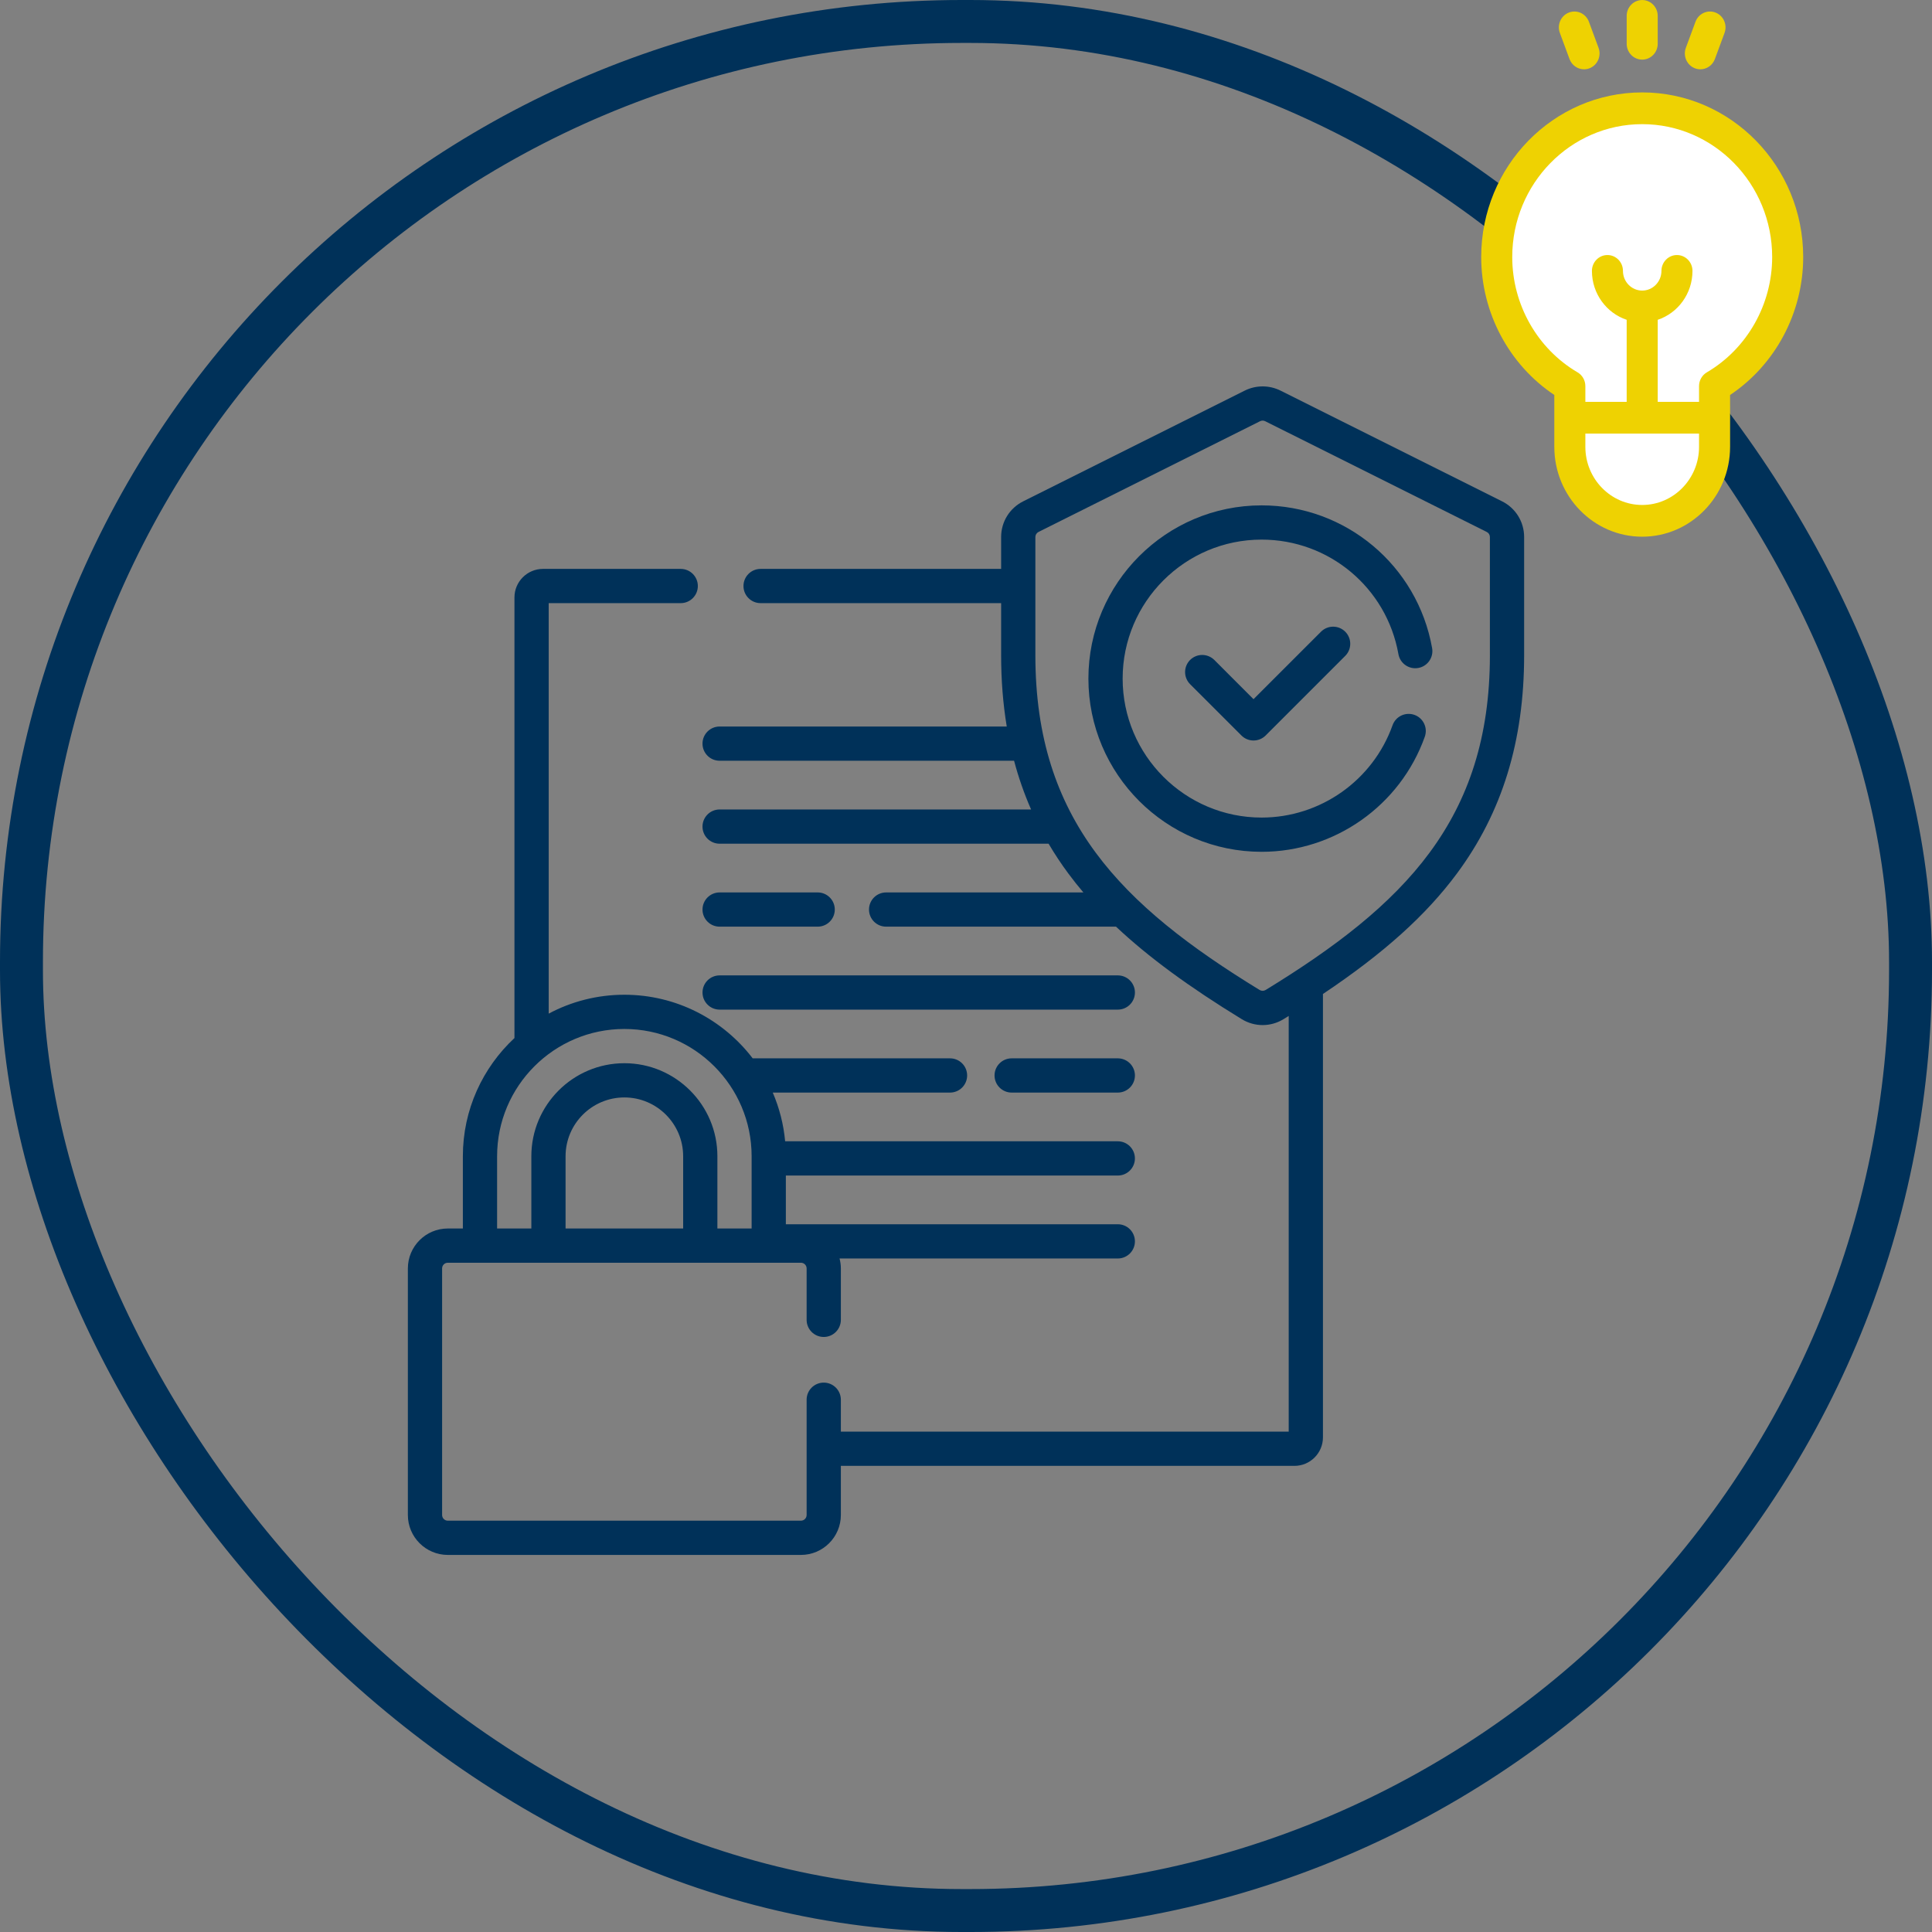 <svg width="180" height="180" viewBox="0 0 180 180" fill="none" xmlns="http://www.w3.org/2000/svg">
<rect x="0" y="0" width="180" height="180" fill="#808080" stroke="none"/>
<rect x="2" y="2" width="176" height="176" rx="87.607" stroke="#003159" stroke-width="4"/>
<path d="M67.046 86.335H76.18C77.061 86.335 77.775 85.621 77.775 84.741C77.775 83.86 77.061 83.146 76.18 83.146H67.046C66.165 83.146 65.451 83.86 65.451 84.741C65.451 85.621 66.165 86.335 67.046 86.335ZM67.046 94.064H104.144C105.025 94.064 105.739 93.35 105.739 92.47C105.739 91.589 105.025 90.875 104.144 90.875H67.046C66.165 90.875 65.451 91.589 65.451 92.47C65.451 93.35 66.165 94.064 67.046 94.064ZM104.144 98.603H94.254C93.373 98.603 92.659 99.317 92.659 100.198C92.659 101.079 93.373 101.793 94.254 101.793H104.144C104.567 101.793 104.973 101.625 105.272 101.326C105.571 101.027 105.739 100.621 105.739 100.198C105.739 99.775 105.571 99.37 105.272 99.07C104.973 98.772 104.567 98.603 104.144 98.603Z" fill="#003159"/>
<path d="M139.943 46.707L119.3 36.391C118.784 36.134 118.214 36 117.637 36C117.06 36 116.49 36.134 115.973 36.391L95.331 46.707H95.331C94.062 47.341 93.273 48.617 93.273 50.035V53.003H70.863C69.982 53.003 69.268 53.717 69.268 54.598C69.268 55.479 69.982 56.193 70.863 56.193H93.273V61.043C93.273 63.369 93.448 65.58 93.797 67.688H67.045C66.164 67.688 65.45 68.402 65.45 69.283C65.45 70.163 66.164 70.877 67.045 70.877H94.479C94.89 72.429 95.42 73.947 96.064 75.417H67.045C66.164 75.417 65.45 76.131 65.45 77.012C65.45 77.892 66.164 78.606 67.045 78.606H97.695C98.259 79.565 98.874 80.493 99.537 81.386C99.984 81.988 100.45 82.575 100.935 83.146H82.558C81.677 83.146 80.963 83.86 80.963 84.74C80.963 85.621 81.677 86.335 82.558 86.335H103.977C106.984 89.165 110.784 91.95 115.691 94.953C116.291 95.32 116.964 95.504 117.637 95.504C118.31 95.504 118.982 95.32 119.583 94.953C119.746 94.853 119.906 94.754 120.066 94.655V133.383H78.341V130.41C78.341 129.529 77.627 128.815 76.746 128.815C75.865 128.815 75.151 129.529 75.151 130.41V141.148C75.151 141.441 74.913 141.679 74.62 141.679H41.721C41.58 141.679 41.445 141.623 41.345 141.523C41.246 141.424 41.19 141.288 41.19 141.148V118.177C41.19 117.884 41.428 117.646 41.721 117.646H74.62C74.913 117.646 75.151 117.884 75.151 118.177V122.967C75.151 123.848 75.865 124.562 76.746 124.562C77.627 124.562 78.341 123.848 78.341 122.967V118.177C78.341 117.857 78.296 117.547 78.219 117.25H104.143C105.024 117.25 105.738 116.536 105.738 115.656C105.738 114.775 105.024 114.061 104.143 114.061H73.216V109.522H104.143C105.024 109.522 105.737 108.808 105.737 107.927C105.737 107.046 105.024 106.332 104.143 106.332H73.15C73.006 104.768 72.617 103.236 71.996 101.793H88.512C89.393 101.793 90.106 101.079 90.106 100.198C90.106 99.317 89.393 98.603 88.512 98.603H70.126C67.374 95.005 63.04 92.678 58.17 92.678C55.624 92.678 53.225 93.316 51.121 94.437V56.193H63.421C64.302 56.193 65.016 55.479 65.016 54.598C65.016 53.717 64.302 53.003 63.421 53.003H50.589C49.123 53.003 47.931 54.196 47.931 55.661V96.713C44.977 99.462 43.124 103.38 43.124 107.724V114.456H41.721C39.669 114.456 38 116.125 38 118.177V141.148C38 143.199 39.669 144.869 41.721 144.869H74.62C76.672 144.869 78.341 143.199 78.341 141.148V136.572H120.598C122.064 136.572 123.256 135.38 123.256 133.914V92.606C128.932 88.808 132.862 85.262 135.736 81.386C139.951 75.702 142 69.048 142 61.043V50.035C142 48.617 141.212 47.341 139.943 46.707ZM63.648 114.456H52.693V107.724C52.693 104.704 55.15 102.246 58.171 102.246C61.191 102.246 63.648 104.704 63.648 107.724V114.456H63.648ZM46.314 107.724C46.314 101.186 51.633 95.867 58.171 95.867C64.708 95.867 70.027 101.186 70.027 107.724V114.456H66.838V107.724C66.838 102.945 62.95 99.057 58.171 99.057C53.392 99.057 49.504 102.945 49.504 107.724V114.456H46.314V107.724ZM138.811 61.043C138.811 76.369 130.817 84.34 117.918 92.233C117.833 92.284 117.736 92.311 117.637 92.311C117.538 92.311 117.44 92.284 117.355 92.233C104.457 84.339 96.463 76.369 96.463 61.043V50.035C96.463 49.833 96.575 49.65 96.757 49.56L117.399 39.243C117.473 39.207 117.554 39.187 117.637 39.187C117.719 39.187 117.8 39.207 117.874 39.243L138.516 49.56C138.605 49.603 138.68 49.671 138.732 49.755C138.783 49.84 138.811 49.936 138.81 50.035V61.043H138.811Z" fill="#003159"/>
<path d="M117.542 47.084C108.644 47.084 101.404 54.324 101.404 63.223C101.404 72.121 108.644 79.361 117.542 79.361C124.35 79.361 130.46 75.053 132.745 68.641C132.887 68.242 132.865 67.804 132.684 67.422C132.503 67.04 132.177 66.745 131.779 66.603C131.38 66.461 130.942 66.483 130.56 66.664C130.177 66.846 129.883 67.171 129.741 67.57C127.907 72.714 123.005 76.171 117.542 76.171C110.403 76.171 104.594 70.362 104.594 63.222C104.594 56.083 110.403 50.274 117.542 50.274C123.829 50.274 129.189 54.761 130.287 60.942C130.441 61.809 131.269 62.388 132.136 62.233C132.342 62.197 132.539 62.12 132.715 62.007C132.892 61.894 133.044 61.748 133.164 61.576C133.284 61.405 133.369 61.211 133.414 61.006C133.459 60.802 133.464 60.59 133.427 60.384C132.058 52.678 125.378 47.084 117.542 47.084Z" fill="#003159"/>
<path d="M123.072 58.858L116.788 65.141L113.135 61.487C112.986 61.339 112.811 61.222 112.617 61.142C112.424 61.062 112.216 61.02 112.007 61.02C111.797 61.02 111.59 61.062 111.397 61.142C111.203 61.222 111.027 61.339 110.879 61.487C110.58 61.787 110.412 62.192 110.412 62.615C110.412 63.038 110.58 63.444 110.879 63.743L115.66 68.524C115.809 68.672 115.984 68.79 116.178 68.87C116.371 68.95 116.579 68.991 116.788 68.991C116.998 68.991 117.205 68.95 117.399 68.87C117.592 68.79 117.768 68.672 117.916 68.524L125.327 61.113C125.476 60.965 125.595 60.789 125.676 60.596C125.757 60.402 125.799 60.194 125.799 59.984C125.8 59.774 125.759 59.566 125.678 59.372C125.598 59.178 125.481 59.001 125.332 58.853C125.184 58.704 125.007 58.587 124.813 58.506C124.619 58.426 124.411 58.385 124.201 58.386C123.991 58.386 123.783 58.428 123.589 58.509C123.395 58.59 123.22 58.709 123.072 58.858Z" fill="#003159"/>
<path d="M166.759 20.398C154.237 1.977 143.716 12.722 140.02 20.398C136.368 23.556 142.411 32.24 145.89 36.187V38.819C147.455 49.871 153.498 49.126 156.324 47.371L159.585 44.082V36.187C165.324 35.135 166.759 25.222 166.759 20.398Z" fill="white"/>
<path d="M168 23.947C168 15.49 161.271 8.61 153 8.61C144.729 8.61 138 15.49 138 23.947C138 29.133 140.59 33.98 144.812 36.799V41.631C144.812 46.248 148.485 50.003 153 50.003C157.515 50.003 161.188 46.247 161.188 41.631V38.917L161.187 36.8C165.41 33.981 168 29.134 168 23.947ZM158.296 41.631C158.296 44.617 155.92 47.046 153 47.046C150.08 47.046 147.704 44.617 147.704 41.631V40.396H158.296V41.631ZM159.022 34.691C158.801 34.82 158.618 35.007 158.491 35.232C158.363 35.457 158.296 35.712 158.296 35.972V37.439H154.446V29.795C156.323 29.17 157.684 27.365 157.684 25.239C157.684 24.423 157.037 23.761 156.238 23.761C155.44 23.761 154.793 24.423 154.793 25.239C154.793 26.25 153.988 27.073 153 27.073C152.012 27.073 151.207 26.25 151.207 25.239C151.207 24.423 150.56 23.761 149.761 23.761C148.963 23.761 148.316 24.423 148.316 25.239C148.316 27.365 149.677 29.17 151.554 29.795V37.439H147.704V35.972C147.704 35.443 147.427 34.954 146.978 34.691C143.224 32.485 140.892 28.369 140.892 23.947C140.892 17.12 146.324 11.567 153 11.567C159.677 11.567 165.109 17.12 165.109 23.947C165.108 28.369 162.776 32.485 159.022 34.691ZM153 0.003C152.201 0.003 151.554 0.665 151.554 1.481V4.076C151.554 4.893 152.201 5.555 153 5.555C153.798 5.555 154.446 4.893 154.446 4.076V1.481C154.446 0.665 153.799 0.003 153 0.003ZM148.933 4.456L148.036 2.028C147.753 1.264 146.919 0.879 146.172 1.168C145.425 1.456 145.048 2.31 145.331 3.073L146.228 5.501C146.447 6.093 146.997 6.457 147.581 6.457C147.755 6.457 147.928 6.424 148.092 6.361C148.839 6.072 149.215 5.219 148.933 4.456ZM159.828 1.168C159.081 0.879 158.247 1.264 157.964 2.028L157.067 4.456C156.785 5.219 157.161 6.072 157.908 6.361C158.077 6.426 158.249 6.457 158.419 6.457C159.003 6.457 159.553 6.093 159.772 5.501L160.669 3.073C160.952 2.309 160.575 1.456 159.828 1.168Z" fill="#EED202"/>
</svg>
